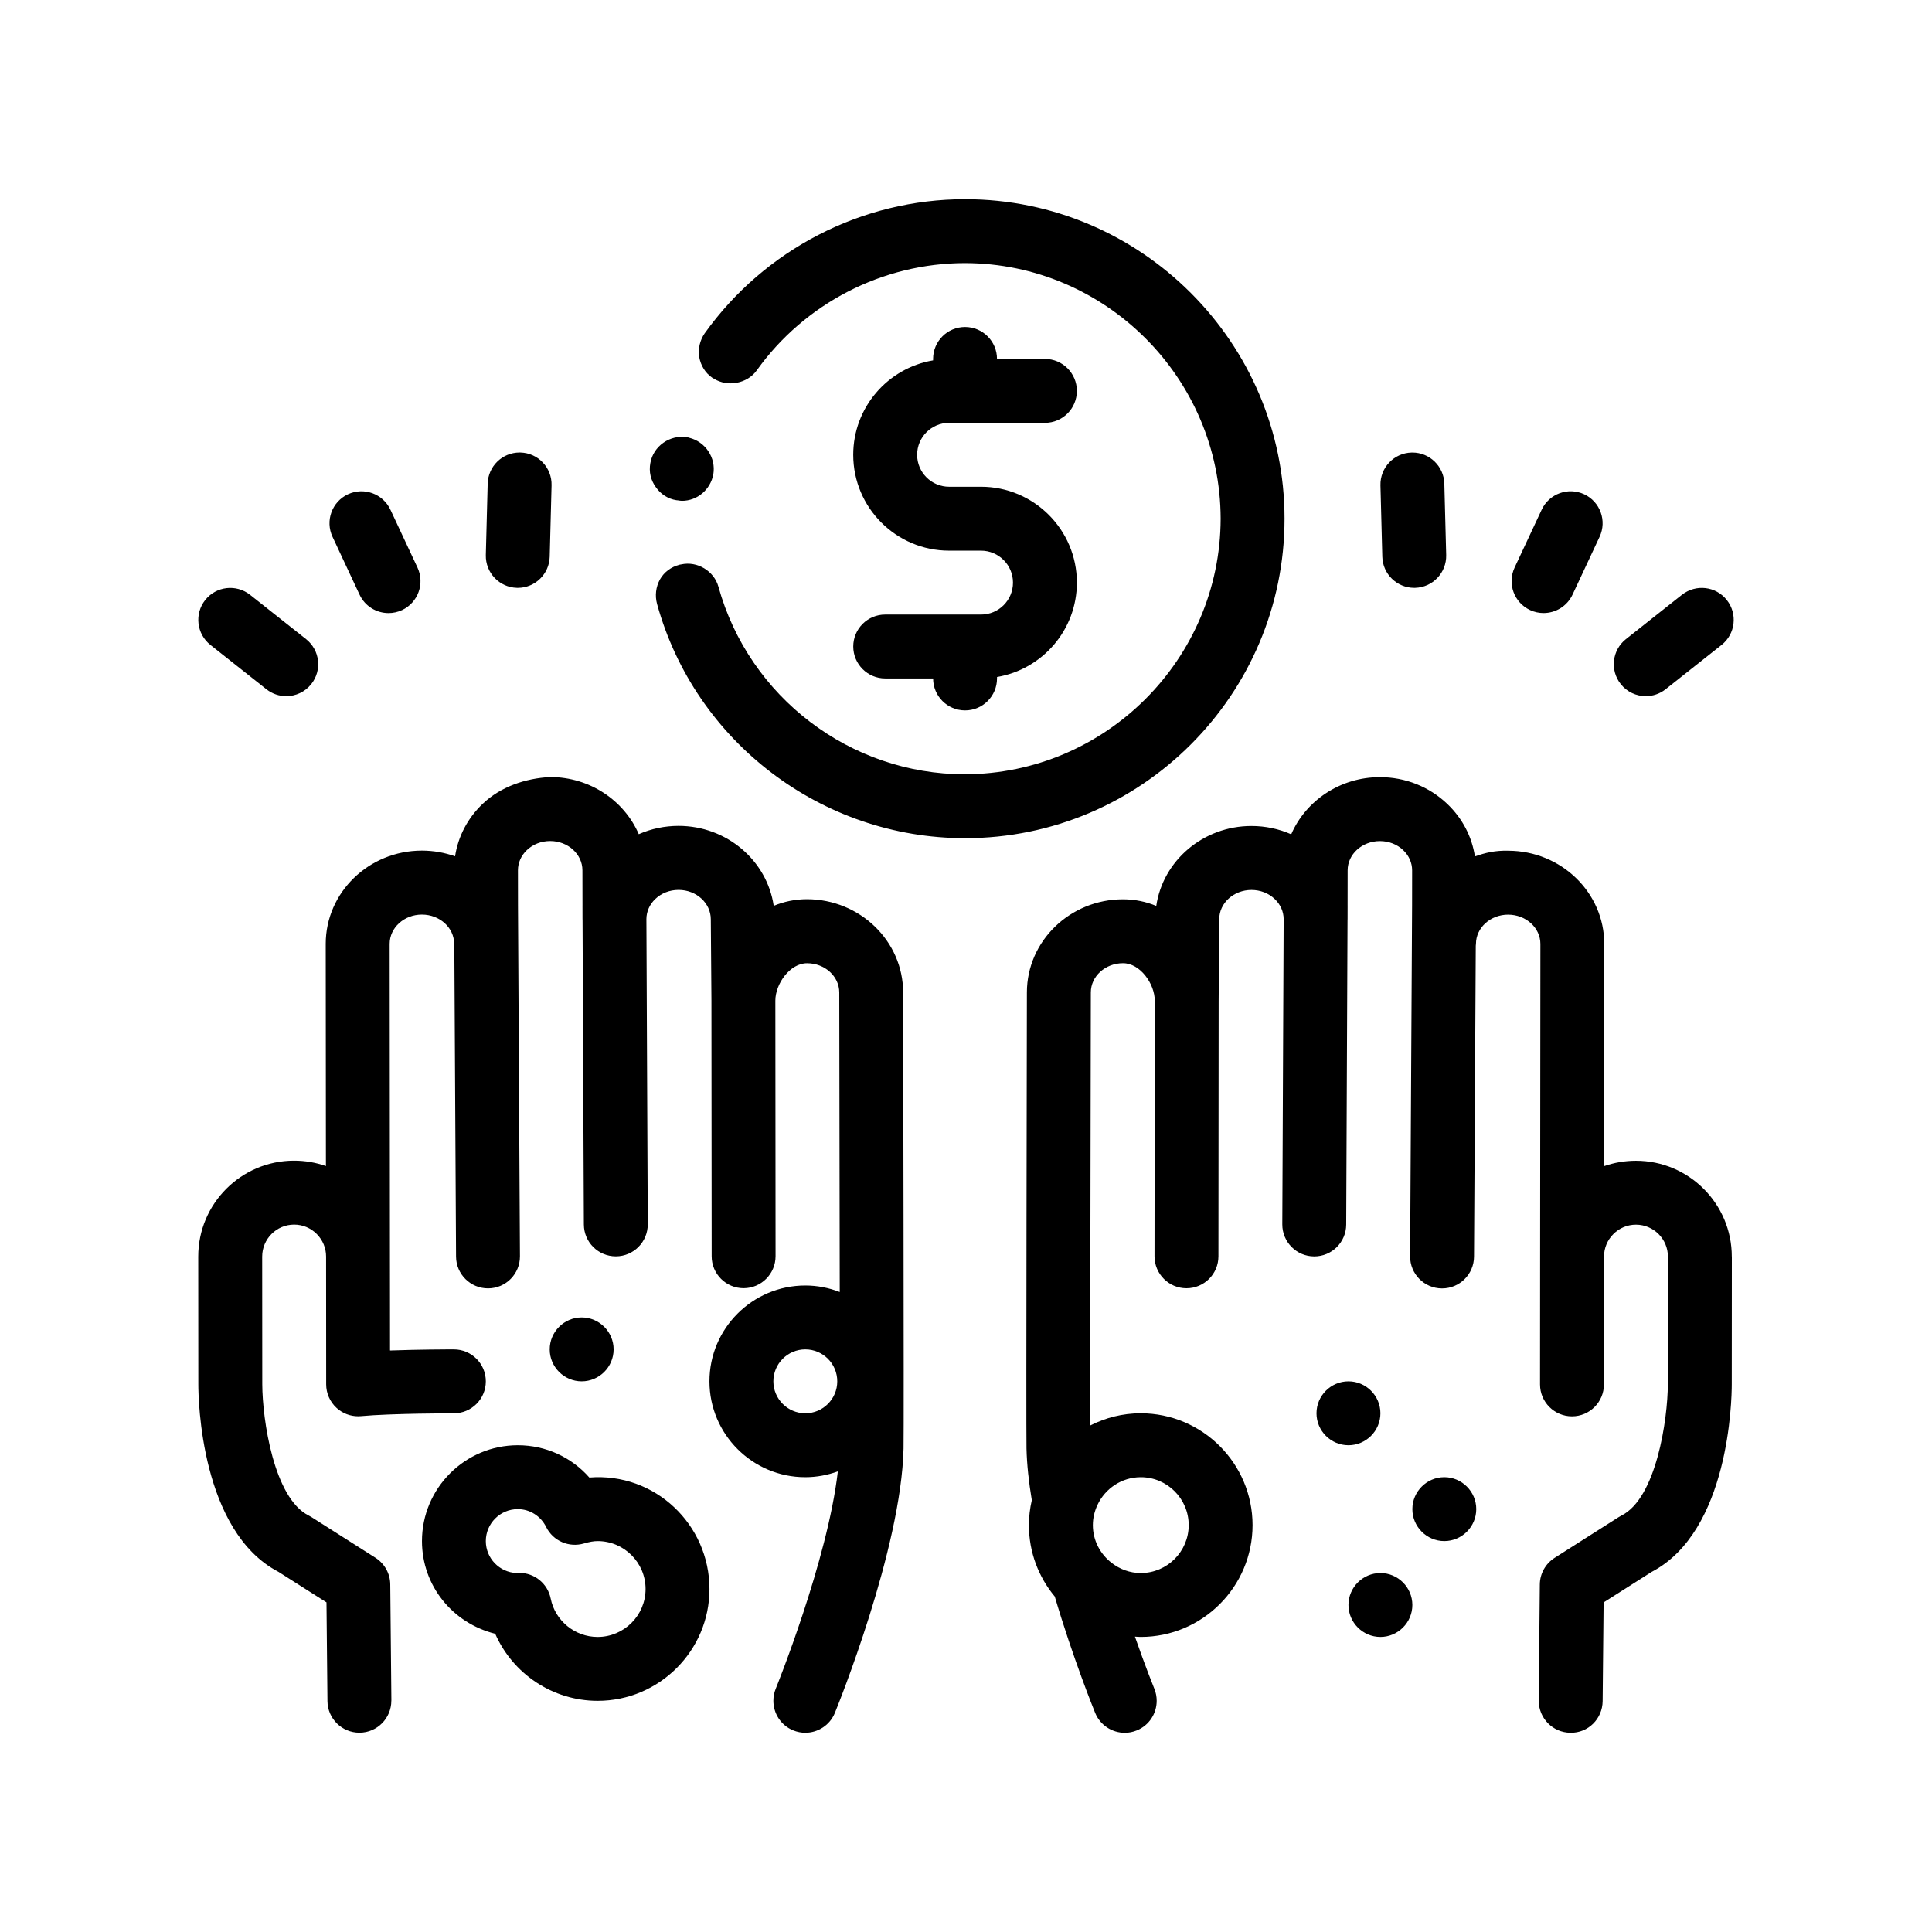 <?xml version="1.0" encoding="UTF-8"?>
<!-- Uploaded to: ICON Repo, www.svgrepo.com, Generator: ICON Repo Mixer Tools -->
<svg fill="#000000" width="800px" height="800px" version="1.1" viewBox="144 144 512 512" xmlns="http://www.w3.org/2000/svg">
 <path d="m399.75 366.13c-38.016 0-71.547-25.566-81.621-62.062-0.59-2.203-0.344-4.488 0.766-6.519 1.098-1.949 2.961-3.305 5.16-3.894 0.156-0.047 0.312-0.047 0.465-0.082 4.266-0.957 8.723 1.754 9.871 5.918 8.125 29.297 34.965 49.699 65.277 49.699 37.332-0.09 67.738-30.484 67.816-67.738-0.082-37.258-30.484-67.652-67.738-67.73-21.844 0-42.508 10.664-55.207 28.445-2.527 3.512-7.719 4.469-11.352 2.188-0.137-0.086-0.289-0.145-0.418-0.238-1.859-1.27-3.055-3.219-3.473-5.5-0.336-2.203 0.176-4.402 1.438-6.266 15.914-22.27 41.656-35.559 69.008-35.559 46.652 0 84.672 38.012 84.672 84.664 0.008 46.656-38.008 84.676-84.664 84.676zm-76.535-89.578c0.172 0.023 0.336 0.031 0.508 0.055 0.336 0.051 0.676 0.117 1.012 0.117 4.066 0 7.543-2.969 8.305-7.027 0.734-4.414-2.098-8.629-6.402-9.688-0.156-0.039-0.297-0.105-0.465-0.137-4.656-0.762-9.055 2.371-9.824 6.856-0.422 2.289 0.09 4.488 1.438 6.352 1.277 1.859 3.231 3.129 5.43 3.473zm80.773 30.309h-25.402c-4.676 0-8.465 3.789-8.465 8.465s3.789 8.469 8.465 8.469h12.699c0 4.676 3.785 8.469 8.465 8.469s8.469-3.789 8.469-8.469v-0.383c11.992-2.023 21.164-12.453 21.164-25.02 0-14.008-11.395-25.398-25.402-25.398h-8.465c-4.672 0-8.469-3.797-8.469-8.469 0-4.664 3.797-8.465 8.469-8.465h25.395c4.68 0 8.469-3.789 8.469-8.469 0-4.676-3.789-8.469-8.469-8.469h-12.699c0-4.676-3.789-8.465-8.469-8.465-4.68 0-8.465 3.789-8.465 8.465v0.383c-11.996 2.023-21.164 12.461-21.164 25.02 0 14.008 11.395 25.402 25.402 25.402h8.465c4.672 0 8.469 3.797 8.469 8.465 0.008 4.668-3.789 8.469-8.461 8.469zm198.97 170.17-0.023 33.867c0 3.977-0.637 38.918-21.234 49.672l-12.727 8.09-0.258 26.156c-0.039 4.672-3.824 8.48-8.551 8.383-4.644-0.047-8.375-3.828-8.379-8.465 0-0.031-0.012-0.055-0.012-0.082l0.297-30.754c0.023-2.867 1.508-5.523 3.93-7.059l16.941-10.77c0.238-0.156 0.492-0.301 0.762-0.434 9.203-4.59 12.258-25.402 12.289-34.758l0.023-33.855c0-4.664-3.789-8.469-8.457-8.473h-0.012c-2.258 0-4.383 0.883-5.977 2.481-1.602 1.602-2.488 3.723-2.488 5.992l-0.023 33.859c0 4.676-3.793 8.465-8.465 8.465h-0.012c-4.672-0.004-8.457-3.797-8.457-8.469l0.023-33.867v-0.004-0.004l0.074-82.855c0-4.266-3.824-7.75-8.539-7.754v-0.004c-4.707 0-8.535 3.473-8.535 7.742 0 0.172-0.039 0.328-0.051 0.5l-0.465 82.395c-0.023 4.664-3.809 8.418-8.465 8.418h-0.051c-4.672-0.02-8.445-3.836-8.418-8.508l0.52-93.008v-0.004l0.012-9.27c0-1.996-0.832-3.891-2.348-5.34-1.629-1.559-3.828-2.414-6.188-2.414h-0.012c-4.707 0-8.543 3.473-8.543 7.75l-0.012 9.301c0 0.012 0.004 0.023 0.004 0.035l-0.004 1.168-0.004 2.473c0 0.031-0.004 0.051-0.012 0.082l-0.352 80.82c-0.016 4.664-3.805 8.434-8.465 8.434h-0.039c-4.672-0.02-8.445-3.828-8.43-8.504l0.359-80.922c-0.02-1.965-0.848-3.84-2.348-5.269-1.621-1.559-3.82-2.414-6.176-2.418-4.707 0-8.543 3.473-8.543 7.742l-0.16 21.676-0.059 67.676c0 4.672-3.793 8.457-8.469 8.457h-0.012c-4.672-0.004-8.457-3.797-8.457-8.48l0.062-67.75c0-4.457-3.871-9.91-8.395-9.914h-0.012c-4.707 0-8.531 3.473-8.531 7.742-0.07 34.266-0.176 95.594-0.141 114.76 4.027-2.047 8.555-3.223 13.367-3.223 16.34 0 29.633 13.297 29.633 29.633 0 16.34-13.297 29.633-29.633 29.633-0.52 0-1.027-0.051-1.543-0.082 2.836 8.117 5.09 13.668 5.148 13.816 0.43 1.047 0.621 2.137 0.621 3.199 0 3.336-1.977 6.5-5.262 7.836-1.047 0.434-2.133 0.637-3.199 0.637-3.332 0-6.5-1.988-7.84-5.269-0.402-0.988-5.871-14.484-10.711-30.848-4.273-5.141-6.852-11.734-6.852-18.922 0-2.273 0.281-4.481 0.77-6.606-0.797-4.801-1.309-9.438-1.406-13.695-0.125-5.566 0.098-116.19 0.105-120.89 0.016-13.594 11.438-24.652 25.469-24.652h0.023c3.148 0.004 6.102 0.637 8.793 1.754 1.734-11.941 12.395-21.184 25.227-21.184h0.012c3.688 0.004 7.262 0.762 10.523 2.203 3.856-8.887 12.934-15.145 23.492-15.145h0.023c6.731 0 13.07 2.527 17.859 7.106 3.984 3.805 6.504 8.645 7.309 13.906 2.754-0.984 5.391-1.613 8.82-1.516 14.035 0.016 25.457 11.094 25.457 24.695l-0.051 58.898c2.672-0.938 5.527-1.43 8.445-1.43h0.023c14.012 0.008 25.395 11.414 25.383 25.422zm-169.34 71.137c0 4.074 1.961 7.668 4.957 9.996 2.152 1.672 4.816 2.707 7.742 2.707 7.004 0 12.699-5.699 12.699-12.699 0-7.004-5.699-12.699-12.699-12.699-5.066 0-9.426 3.008-11.457 7.309-0.777 1.645-1.242 3.457-1.242 5.387zm-50.273-141.18c0.012 4.695 0.23 115.32 0.105 120.88-0.605 26.656-17.477 68.301-18.199 70.066-1.34 3.281-4.504 5.266-7.836 5.266-1.066 0-2.152-0.203-3.199-0.629-3.281-1.336-5.262-4.5-5.262-7.836 0-1.066 0.191-2.152 0.621-3.199 0.152-0.367 13.719-33.875 16.465-57.605-2.699 0.977-5.598 1.543-8.625 1.543-14.008 0-25.402-11.395-25.402-25.402 0-14.008 11.395-25.398 25.402-25.398 3.219 0 6.289 0.625 9.125 1.723-0.023-25.719-0.082-57.883-0.125-79.379 0-4.277-3.828-7.75-8.531-7.75h-0.012c-4.523 0-8.395 5.453-8.395 9.914l0.055 67.727c0 4.676-3.789 8.469-8.457 8.48h-0.012c-4.672 0-8.465-3.789-8.465-8.457l-0.059-67.676-0.168-21.617c0-4.328-3.836-7.801-8.539-7.801h-0.012c-2.348 0.004-4.551 0.863-6.168 2.418-1.5 1.43-2.328 3.305-2.348 5.269l0.359 80.922c0.016 4.676-3.754 8.48-8.422 8.504h-0.039c-4.664 0-8.449-3.769-8.469-8.434l-0.352-80.82c0-0.023-0.012-0.051-0.012-0.082l-0.004-2.473-0.004-1.168c0-0.012 0.004-0.023 0.004-0.035l-0.016-9.301c0-4.277-3.836-7.75-8.539-7.75h-0.012c-2.359 0-4.555 0.855-6.188 2.414-1.512 1.449-2.348 3.352-2.348 5.34l0.012 9.27v0.004l0.52 93.008c0.023 4.676-3.742 8.488-8.414 8.508h-0.051c-4.656 0-8.445-3.758-8.469-8.418l-0.457-82.395c-0.012-0.172-0.051-0.328-0.051-0.5 0-4.273-3.828-7.742-8.531-7.742h-0.012c-4.715 0-8.543 3.481-8.543 7.766l0.074 82.848v0.004 0.004l0.012 11.039 0.012 13.863c3.668-0.133 7.41-0.207 10.453-0.246 3.594-0.047 6.195-0.047 6.465-0.047 4.68 0 8.469 3.789 8.469 8.465 0 4.676-3.789 8.469-8.469 8.469-0.16 0-16.637 0.012-24.582 0.754-0.262 0.023-0.527 0.035-0.789 0.035-2.102 0-4.137-0.781-5.699-2.203-1.762-1.602-2.769-3.875-2.769-6.262l-0.023-33.859c0-2.262-0.883-4.387-2.488-5.992-1.598-1.598-3.723-2.481-5.977-2.481h-0.012c-4.672 0.004-8.457 3.809-8.457 8.473l0.023 33.867c0.035 9.344 3.082 30.156 12.289 34.746 0.266 0.133 0.52 0.277 0.762 0.434l16.941 10.77c2.422 1.535 3.898 4.195 3.926 7.059l0.297 30.754c0 0.023-0.012 0.055-0.012 0.082-0.004 4.637-3.734 8.422-8.379 8.465h-0.082c-4.641 0-8.43-3.734-8.469-8.383l-0.258-26.156-12.727-8.09c-20.598-10.746-21.234-45.695-21.234-49.672l-0.023-33.867c-0.012-14.008 11.371-25.414 25.375-25.426h0.023c2.918 0 5.769 0.492 8.438 1.43l-0.051-58.891c0-13.613 11.418-24.691 25.457-24.707h0.023c3.094 0 6.051 0.539 8.797 1.516 0.801-5.262 3.32-10.102 7.309-13.906 4.793-4.578 11.375-6.766 17.887-7.106 10.559 0 19.637 6.254 23.488 15.145 3.269-1.438 6.832-2.195 10.52-2.203h0.016c12.816 0 23.461 9.227 25.223 21.191 2.695-1.117 5.648-1.754 8.797-1.758h0.023c14.039 0.031 25.461 11.09 25.477 24.688zm-25.926 111.55c4.672 0 8.465-3.797 8.465-8.469 0-4.664-3.797-8.465-8.465-8.465-4.672 0-8.469 3.797-8.469 8.465s3.797 8.469 8.469 8.469zm-25.402 46.566c0 16.34-13.297 29.633-29.633 29.633-11.922 0-22.52-7.188-27.148-17.773-11.324-2.816-19.41-12.762-19.41-24.562 0-14.008 11.395-25.402 25.402-25.402 7.402 0 14.223 3.176 18.957 8.559 17.438-1.398 31.832 12.488 31.832 29.547zm-16.934 0c0-7.004-5.699-12.699-12.699-12.699-1.043 0-2.191 0.203-3.633 0.629-3.961 1.164-8.176-0.66-10.012-4.359-1.445-2.922-4.328-4.742-7.523-4.742-4.672 0-8.469 3.805-8.469 8.469 0 4.559 3.621 8.289 8.141 8.465 0.293-0.016 0.527-0.031 0.746-0.035 4.027 0 7.508 2.836 8.305 6.801 1.18 5.894 6.414 10.176 12.445 10.176 7-0.004 12.699-5.699 12.699-12.703zm-8.469-63.5c0-4.66-3.809-8.469-8.465-8.469s-8.469 3.809-8.469 8.469c0 4.656 3.812 8.465 8.469 8.465s8.465-3.812 8.465-8.465zm203.21 16.934c0-4.66-3.812-8.469-8.469-8.469s-8.469 3.809-8.469 8.469c0 4.656 3.812 8.465 8.469 8.465 4.656 0.004 8.469-3.812 8.469-8.465zm0 42.332c-4.656 0-8.469 3.809-8.469 8.465s3.812 8.469 8.469 8.469 8.465-3.812 8.465-8.469-3.809-8.465-8.465-8.465zm16.934-25.402c-4.656 0-8.469 3.809-8.469 8.465s3.812 8.469 8.469 8.469 8.465-3.812 8.465-8.469c0-4.652-3.809-8.465-8.465-8.465zm-287.47-233.88c1.438 3.078 4.488 4.883 7.684 4.883 1.199 0 2.422-0.258 3.582-0.797 4.231-1.98 6.062-7.023 4.086-11.262l-7.176-15.34c-1.984-4.227-7.019-6.062-11.262-4.082-4.231 1.98-6.062 7.019-4.086 11.254zm41.703-1.809c0.074 0.004 0.152 0.004 0.23 0.004 4.57 0 8.332-3.648 8.457-8.242l0.492-18.93c0.117-4.676-3.57-8.566-8.242-8.688-0.074-0.004-0.152-0.004-0.23-0.004-4.57 0-8.332 3.648-8.457 8.242l-0.492 18.922c-0.117 4.684 3.57 8.574 8.242 8.695zm-81.23 15.129 14.844 11.75c1.562 1.234 3.414 1.828 5.25 1.828 2.492 0 4.977-1.098 6.644-3.211 2.902-3.668 2.281-8.992-1.379-11.895l-14.844-11.75c-3.688-2.902-8.992-2.281-11.898 1.387-2.898 3.664-2.277 8.988 1.383 11.891zm349.71-9.242c1.152 0.539 2.379 0.797 3.582 0.797 3.188 0 6.242-1.805 7.684-4.883l7.176-15.34c1.977-4.238 0.145-9.273-4.086-11.254-4.231-1.977-9.285-0.152-11.262 4.082l-7.18 15.34c-1.98 4.242-0.152 9.277 4.086 11.258zm-30.688-5.883c0.082 0 0.156 0 0.23-0.004 4.672-0.121 8.359-4.012 8.242-8.688l-0.492-18.922c-0.125-4.594-3.891-8.242-8.457-8.242-0.086 0-0.156 0-0.23 0.004-4.672 0.121-8.359 4.012-8.242 8.688l0.492 18.93c0.125 4.586 3.887 8.234 8.457 8.234zm61.367 28.703c1.832 0 3.688-0.594 5.25-1.828l14.844-11.75c3.664-2.902 4.281-8.227 1.379-11.895-2.891-3.664-8.191-4.293-11.898-1.387l-14.844 11.75c-3.664 2.902-4.281 8.227-1.379 11.895 1.672 2.113 4.144 3.215 6.648 3.215z"/>
</svg>